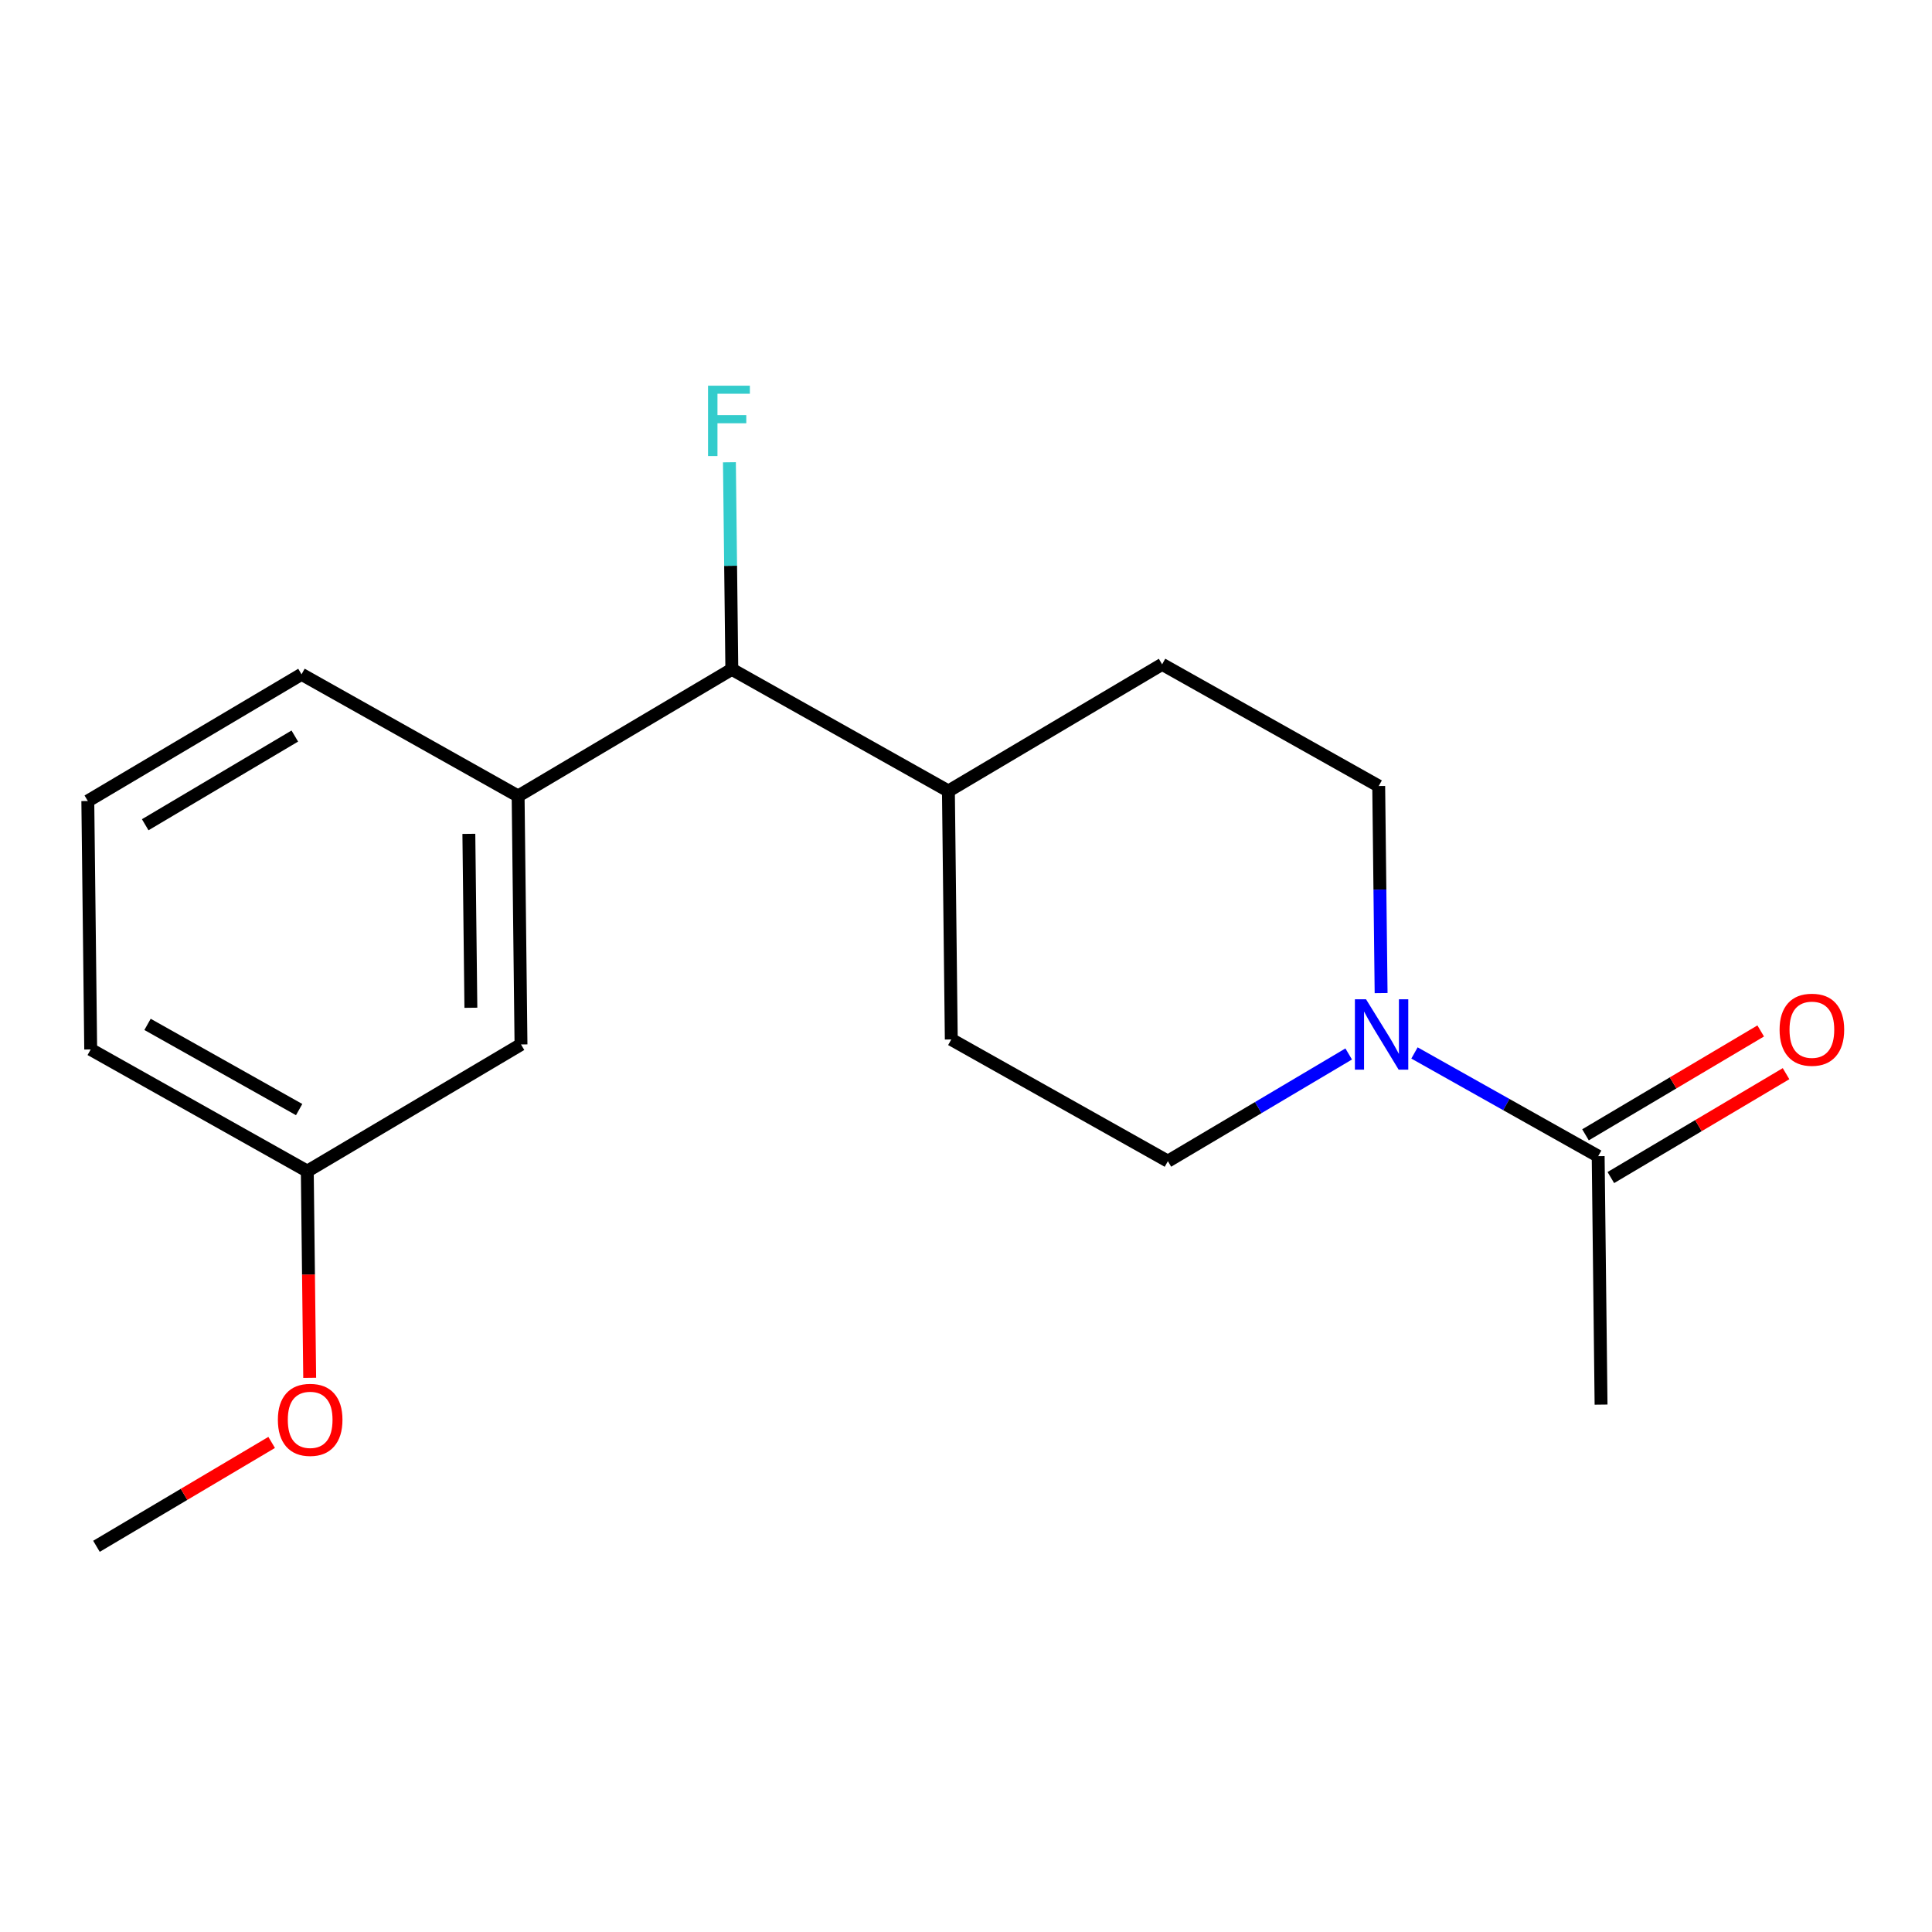 <?xml version='1.0' encoding='iso-8859-1'?>
<svg version='1.1' baseProfile='full'
              xmlns='http://www.w3.org/2000/svg'
                      xmlns:rdkit='http://www.rdkit.org/xml'
                      xmlns:xlink='http://www.w3.org/1999/xlink'
                  xml:space='preserve'
width='300px' height='300px' viewBox='0 0 300 300'>
<!-- END OF HEADER -->
<rect style='opacity:1.0;fill:#FFFFFF;stroke:none' width='300' height='300' x='0' y='0'> </rect>
<rect style='opacity:1.0;fill:#FFFFFF;stroke:none' width='300' height='300' x='0' y='0'> </rect>
<path class='bond-0 atom-0 atom-1' d='M 14.979,240.109 L 28.581,232.044' style='fill:none;fill-rule:evenodd;stroke:#000000;stroke-width:2.0px;stroke-linecap:butt;stroke-linejoin:miter;stroke-opacity:1' />
<path class='bond-0 atom-0 atom-1' d='M 28.581,232.044 L 42.183,223.979' style='fill:none;fill-rule:evenodd;stroke:#FF0000;stroke-width:2.0px;stroke-linecap:butt;stroke-linejoin:miter;stroke-opacity:1' />
<path class='bond-1 atom-1 atom-2' d='M 48.088,213.945 L 47.902,197.901' style='fill:none;fill-rule:evenodd;stroke:#FF0000;stroke-width:2.0px;stroke-linecap:butt;stroke-linejoin:miter;stroke-opacity:1' />
<path class='bond-1 atom-1 atom-2' d='M 47.902,197.901 L 47.716,181.857' style='fill:none;fill-rule:evenodd;stroke:#000000;stroke-width:2.0px;stroke-linecap:butt;stroke-linejoin:miter;stroke-opacity:1' />
<path class='bond-2 atom-2 atom-3' d='M 47.716,181.857 L 14.084,162.957' style='fill:none;fill-rule:evenodd;stroke:#000000;stroke-width:2.0px;stroke-linecap:butt;stroke-linejoin:miter;stroke-opacity:1' />
<path class='bond-2 atom-2 atom-3' d='M 46.451,172.296 L 22.909,159.065' style='fill:none;fill-rule:evenodd;stroke:#000000;stroke-width:2.0px;stroke-linecap:butt;stroke-linejoin:miter;stroke-opacity:1' />
<path class='bond-18 atom-18 atom-2' d='M 80.9,162.182 L 47.716,181.857' style='fill:none;fill-rule:evenodd;stroke:#000000;stroke-width:2.0px;stroke-linecap:butt;stroke-linejoin:miter;stroke-opacity:1' />
<path class='bond-3 atom-3 atom-4' d='M 14.084,162.957 L 13.636,124.38' style='fill:none;fill-rule:evenodd;stroke:#000000;stroke-width:2.0px;stroke-linecap:butt;stroke-linejoin:miter;stroke-opacity:1' />
<path class='bond-4 atom-4 atom-5' d='M 13.636,124.38 L 46.821,104.705' style='fill:none;fill-rule:evenodd;stroke:#000000;stroke-width:2.0px;stroke-linecap:butt;stroke-linejoin:miter;stroke-opacity:1' />
<path class='bond-4 atom-4 atom-5' d='M 22.549,128.066 L 45.778,114.293' style='fill:none;fill-rule:evenodd;stroke:#000000;stroke-width:2.0px;stroke-linecap:butt;stroke-linejoin:miter;stroke-opacity:1' />
<path class='bond-5 atom-5 atom-6' d='M 46.821,104.705 L 80.453,123.605' style='fill:none;fill-rule:evenodd;stroke:#000000;stroke-width:2.0px;stroke-linecap:butt;stroke-linejoin:miter;stroke-opacity:1' />
<path class='bond-6 atom-6 atom-7' d='M 80.453,123.605 L 113.637,103.93' style='fill:none;fill-rule:evenodd;stroke:#000000;stroke-width:2.0px;stroke-linecap:butt;stroke-linejoin:miter;stroke-opacity:1' />
<path class='bond-17 atom-6 atom-18' d='M 80.453,123.605 L 80.9,162.182' style='fill:none;fill-rule:evenodd;stroke:#000000;stroke-width:2.0px;stroke-linecap:butt;stroke-linejoin:miter;stroke-opacity:1' />
<path class='bond-17 atom-6 atom-18' d='M 72.804,129.481 L 73.118,156.485' style='fill:none;fill-rule:evenodd;stroke:#000000;stroke-width:2.0px;stroke-linecap:butt;stroke-linejoin:miter;stroke-opacity:1' />
<path class='bond-7 atom-7 atom-8' d='M 113.637,103.93 L 113.45,87.855' style='fill:none;fill-rule:evenodd;stroke:#000000;stroke-width:2.0px;stroke-linecap:butt;stroke-linejoin:miter;stroke-opacity:1' />
<path class='bond-7 atom-7 atom-8' d='M 113.45,87.855 L 113.264,71.781' style='fill:none;fill-rule:evenodd;stroke:#33CCCC;stroke-width:2.0px;stroke-linecap:butt;stroke-linejoin:miter;stroke-opacity:1' />
<path class='bond-8 atom-7 atom-9' d='M 113.637,103.93 L 147.269,122.83' style='fill:none;fill-rule:evenodd;stroke:#000000;stroke-width:2.0px;stroke-linecap:butt;stroke-linejoin:miter;stroke-opacity:1' />
<path class='bond-9 atom-9 atom-10' d='M 147.269,122.83 L 147.716,161.407' style='fill:none;fill-rule:evenodd;stroke:#000000;stroke-width:2.0px;stroke-linecap:butt;stroke-linejoin:miter;stroke-opacity:1' />
<path class='bond-19 atom-17 atom-9' d='M 180.453,103.155 L 147.269,122.83' style='fill:none;fill-rule:evenodd;stroke:#000000;stroke-width:2.0px;stroke-linecap:butt;stroke-linejoin:miter;stroke-opacity:1' />
<path class='bond-10 atom-10 atom-11' d='M 147.716,161.407 L 181.348,180.307' style='fill:none;fill-rule:evenodd;stroke:#000000;stroke-width:2.0px;stroke-linecap:butt;stroke-linejoin:miter;stroke-opacity:1' />
<path class='bond-11 atom-11 atom-12' d='M 181.348,180.307 L 195.386,171.984' style='fill:none;fill-rule:evenodd;stroke:#000000;stroke-width:2.0px;stroke-linecap:butt;stroke-linejoin:miter;stroke-opacity:1' />
<path class='bond-11 atom-11 atom-12' d='M 195.386,171.984 L 209.424,163.66' style='fill:none;fill-rule:evenodd;stroke:#0000FF;stroke-width:2.0px;stroke-linecap:butt;stroke-linejoin:miter;stroke-opacity:1' />
<path class='bond-12 atom-12 atom-13' d='M 219.64,163.502 L 233.902,171.517' style='fill:none;fill-rule:evenodd;stroke:#0000FF;stroke-width:2.0px;stroke-linecap:butt;stroke-linejoin:miter;stroke-opacity:1' />
<path class='bond-12 atom-12 atom-13' d='M 233.902,171.517 L 248.164,179.532' style='fill:none;fill-rule:evenodd;stroke:#000000;stroke-width:2.0px;stroke-linecap:butt;stroke-linejoin:miter;stroke-opacity:1' />
<path class='bond-15 atom-12 atom-16' d='M 214.458,154.204 L 214.271,138.13' style='fill:none;fill-rule:evenodd;stroke:#0000FF;stroke-width:2.0px;stroke-linecap:butt;stroke-linejoin:miter;stroke-opacity:1' />
<path class='bond-15 atom-12 atom-16' d='M 214.271,138.13 L 214.085,122.055' style='fill:none;fill-rule:evenodd;stroke:#000000;stroke-width:2.0px;stroke-linecap:butt;stroke-linejoin:miter;stroke-opacity:1' />
<path class='bond-13 atom-13 atom-14' d='M 248.164,179.532 L 248.612,218.108' style='fill:none;fill-rule:evenodd;stroke:#000000;stroke-width:2.0px;stroke-linecap:butt;stroke-linejoin:miter;stroke-opacity:1' />
<path class='bond-14 atom-13 atom-15' d='M 250.132,182.851 L 263.734,174.786' style='fill:none;fill-rule:evenodd;stroke:#000000;stroke-width:2.0px;stroke-linecap:butt;stroke-linejoin:miter;stroke-opacity:1' />
<path class='bond-14 atom-13 atom-15' d='M 263.734,174.786 L 277.336,166.72' style='fill:none;fill-rule:evenodd;stroke:#FF0000;stroke-width:2.0px;stroke-linecap:butt;stroke-linejoin:miter;stroke-opacity:1' />
<path class='bond-14 atom-13 atom-15' d='M 246.196,176.214 L 259.799,168.149' style='fill:none;fill-rule:evenodd;stroke:#000000;stroke-width:2.0px;stroke-linecap:butt;stroke-linejoin:miter;stroke-opacity:1' />
<path class='bond-14 atom-13 atom-15' d='M 259.799,168.149 L 273.401,160.084' style='fill:none;fill-rule:evenodd;stroke:#FF0000;stroke-width:2.0px;stroke-linecap:butt;stroke-linejoin:miter;stroke-opacity:1' />
<path class='bond-16 atom-16 atom-17' d='M 214.085,122.055 L 180.453,103.155' style='fill:none;fill-rule:evenodd;stroke:#000000;stroke-width:2.0px;stroke-linecap:butt;stroke-linejoin:miter;stroke-opacity:1' />
<path  class='atom-1' d='M 43.148 220.465
Q 43.148 217.841, 44.444 216.375
Q 45.74 214.909, 48.163 214.909
Q 50.586 214.909, 51.882 216.375
Q 53.178 217.841, 53.178 220.465
Q 53.178 223.119, 51.867 224.631
Q 50.555 226.128, 48.163 226.128
Q 45.756 226.128, 44.444 224.631
Q 43.148 223.134, 43.148 220.465
M 48.163 224.893
Q 49.83 224.893, 50.725 223.782
Q 51.635 222.656, 51.635 220.465
Q 51.635 218.32, 50.725 217.239
Q 49.83 216.144, 48.163 216.144
Q 46.496 216.144, 45.586 217.224
Q 44.691 218.304, 44.691 220.465
Q 44.691 222.671, 45.586 223.782
Q 46.496 224.893, 48.163 224.893
' fill='#FF0000'/>
<path  class='atom-8' d='M 109.941 59.891
L 116.438 59.891
L 116.438 61.141
L 111.407 61.141
L 111.407 64.458
L 115.882 64.458
L 115.882 65.724
L 111.407 65.724
L 111.407 70.816
L 109.941 70.816
L 109.941 59.891
' fill='#33CCCC'/>
<path  class='atom-12' d='M 212.117 155.169
L 215.697 160.956
Q 216.052 161.527, 216.623 162.561
Q 217.194 163.594, 217.225 163.656
L 217.225 155.169
L 218.676 155.169
L 218.676 166.094
L 217.179 166.094
L 213.336 159.767
Q 212.889 159.027, 212.41 158.178
Q 211.947 157.329, 211.809 157.067
L 211.809 166.094
L 210.389 166.094
L 210.389 155.169
L 212.117 155.169
' fill='#0000FF'/>
<path  class='atom-15' d='M 276.333 159.887
Q 276.333 157.264, 277.629 155.798
Q 278.926 154.332, 281.348 154.332
Q 283.771 154.332, 285.067 155.798
Q 286.364 157.264, 286.364 159.887
Q 286.364 162.542, 285.052 164.054
Q 283.74 165.551, 281.348 165.551
Q 278.941 165.551, 277.629 164.054
Q 276.333 162.557, 276.333 159.887
M 281.348 164.316
Q 283.015 164.316, 283.91 163.205
Q 284.82 162.079, 284.82 159.887
Q 284.82 157.742, 283.91 156.662
Q 283.015 155.567, 281.348 155.567
Q 279.682 155.567, 278.771 156.647
Q 277.876 157.727, 277.876 159.887
Q 277.876 162.094, 278.771 163.205
Q 279.682 164.316, 281.348 164.316
' fill='#FF0000'/>
</svg>
